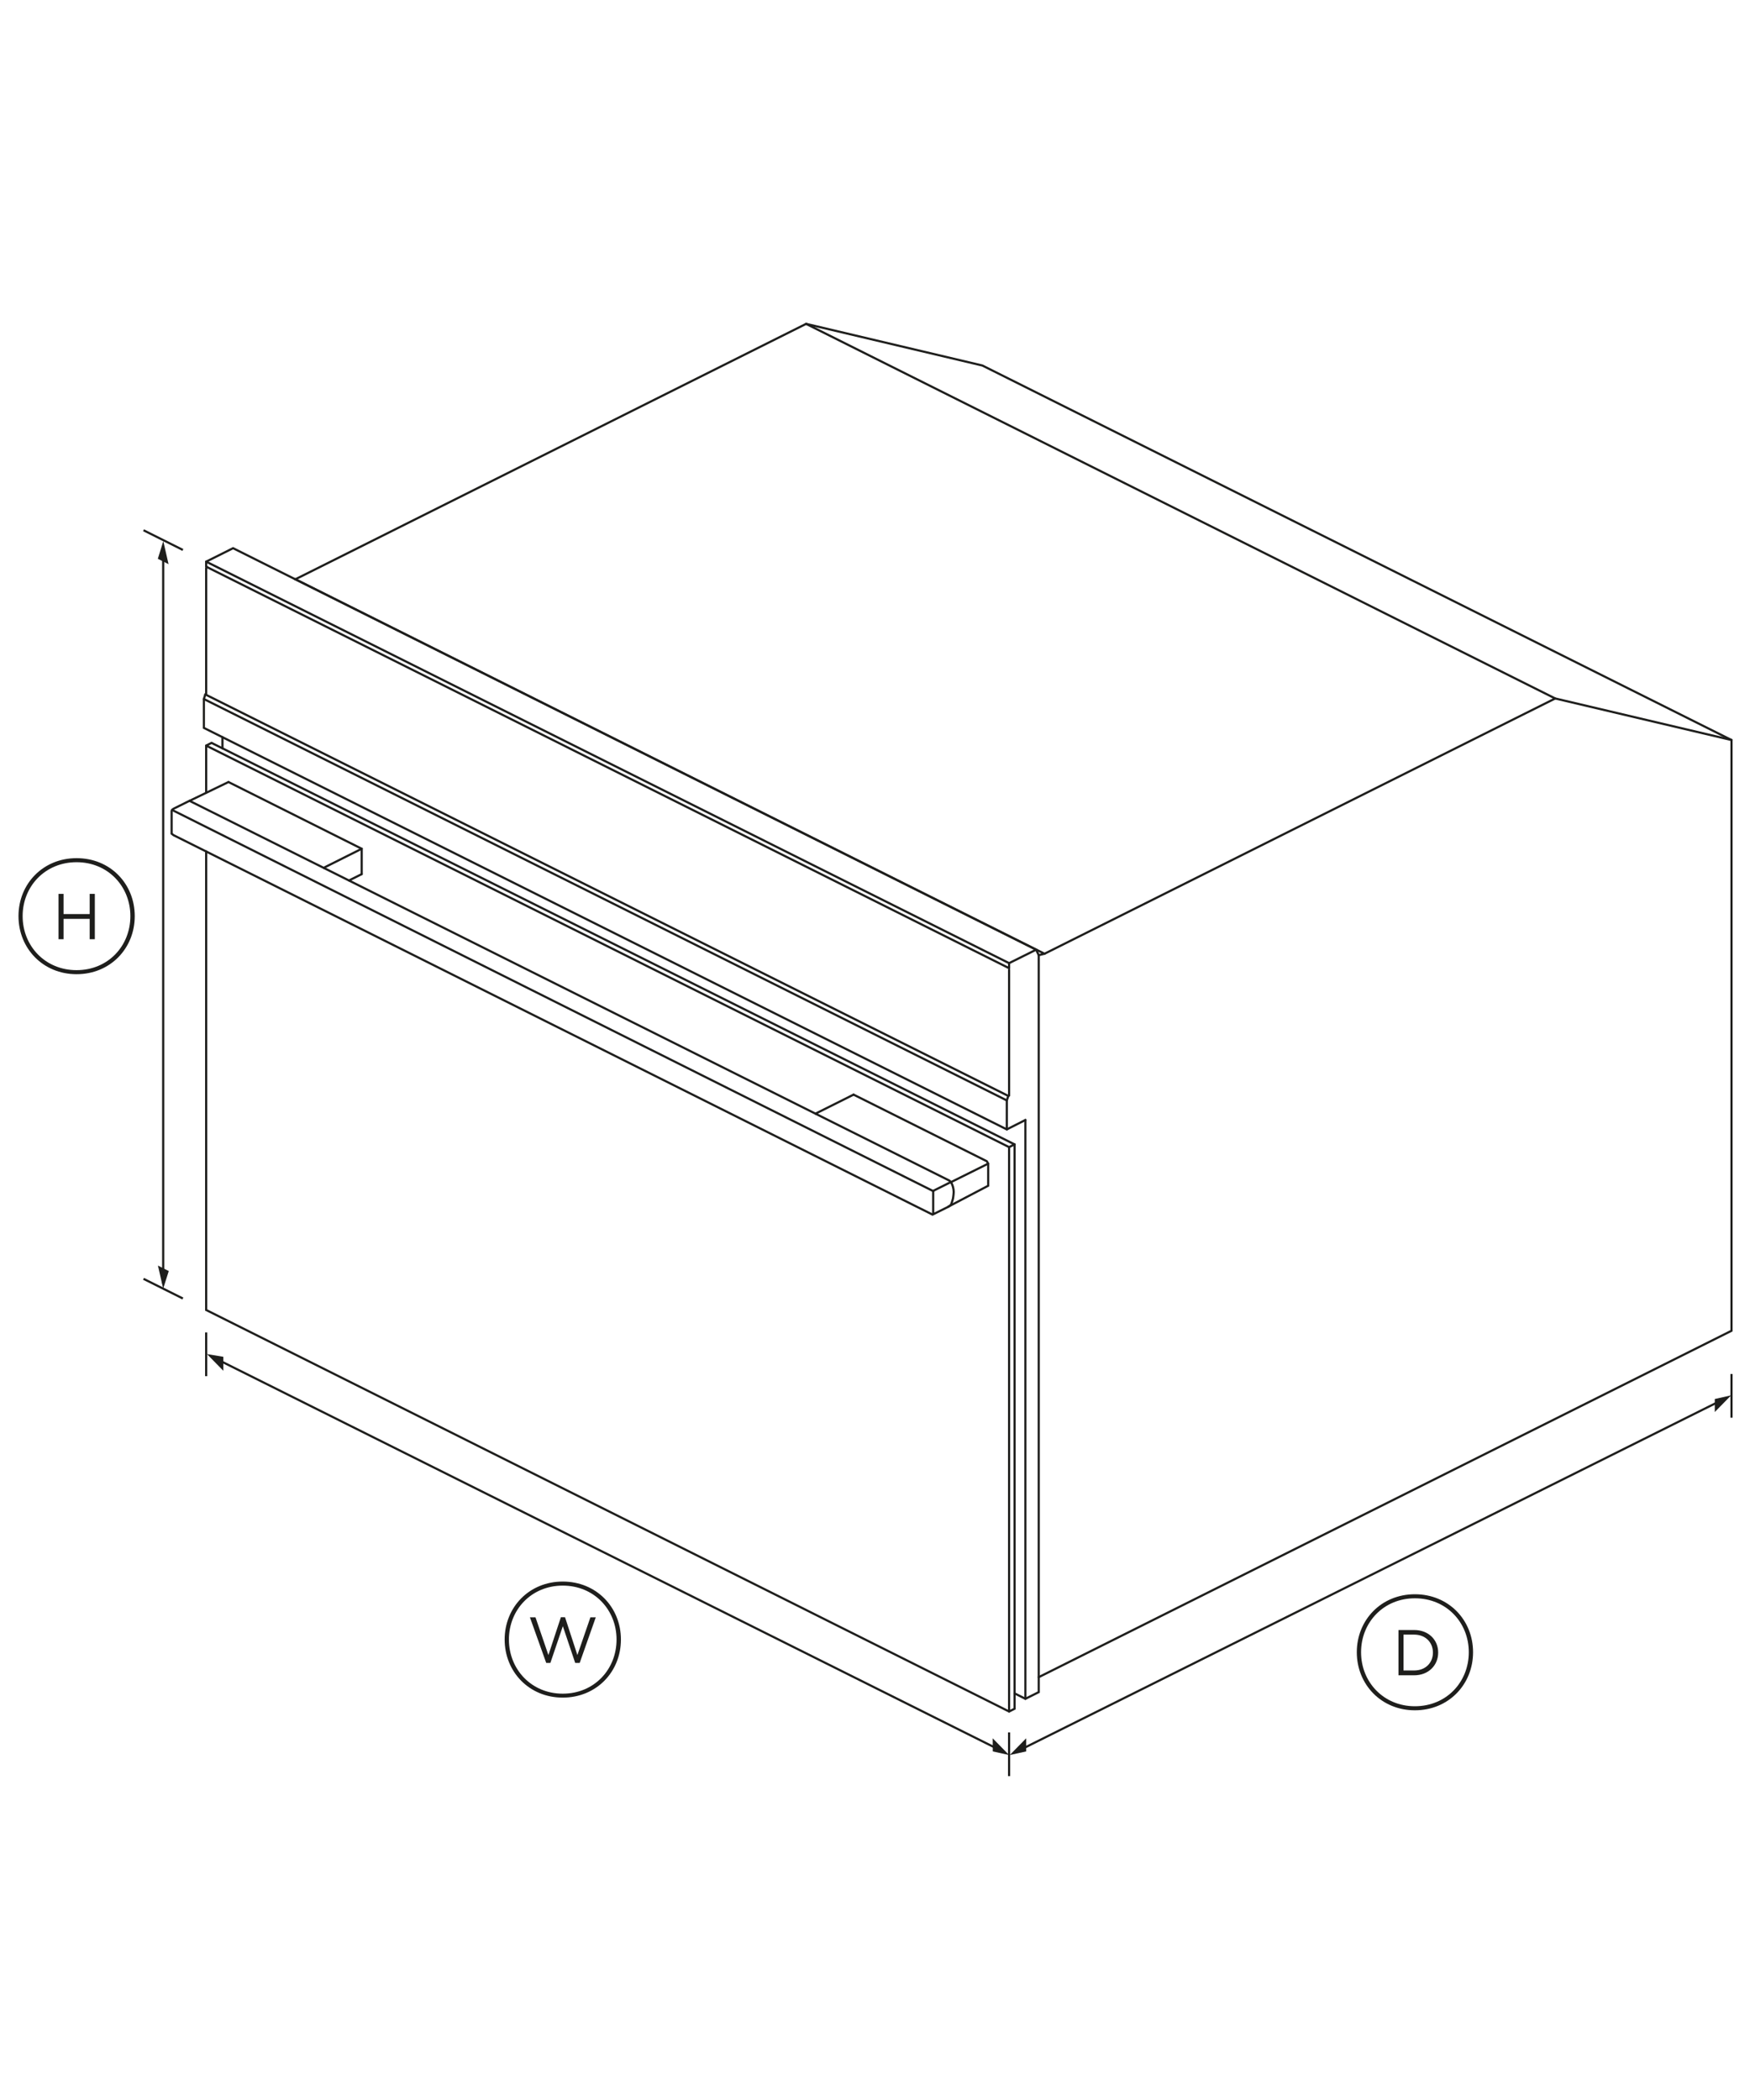 <?xml version="1.0" encoding="utf-8"?>
<!-- Generator: Adobe Illustrator 22.1.0, SVG Export Plug-In . SVG Version: 6.00 Build 0)  -->
<svg version="1.1" id="Standard_x0020_layer" xmlns="http://www.w3.org/2000/svg" xmlns:xlink="http://www.w3.org/1999/xlink"
	 x="0px" y="0px" viewBox="0 0 1600 1920" style="enable-background:new 0 0 1600 1920;" xml:space="preserve">
<style type="text/css">
	.st0{fill:none;stroke:#1E1E1C;stroke-width:1.984;stroke-linecap:round;}
	.st1{fill:none;stroke:#1E1E1C;stroke-width:1.984;}
	.st2{fill:#1E1E1C;}
</style>
<g>
	<g id="ID_1003">
		<g id="ID_1004">
			<g id="ID_1107">
				<g id="ID_1108">
					<line class="st0" x1="937.5" y1="1553.2" x2="937.5" y2="1024"/>
					<polyline class="st0" points="866.9,1103.3 903.5,1084.1 903.5,1063.9 902.2,1061.7 780.4,1000.8 					"/>
					<line class="st0" x1="1421.9" y1="638.6" x2="737" y2="296.1"/>
					<polyline class="st0" points="296.2,793.6 296.6,793.1 330.7,776 					"/>
					<polyline class="st0" points="330.7,799.2 330.7,776 208.9,715 					"/>
					<line class="st0" x1="922.6" y1="1048.8" x2="922.6" y2="1564.8"/>
					<polyline class="st0" points="927.6,1046.3 922.6,1048.8 188.5,681.7 					"/>
					<line class="st0" x1="922.6" y1="885.2" x2="922.6" y2="880.6"/>
					<polyline class="st0" points="1583.1,676.6 1421.9,638.6 955,872 270.1,529.6 					"/>
					<polyline class="st0" points="947.3,868.3 922.6,880.6 188.5,513.5 					"/>
					<polyline class="st0" points="920.5,1032.6 920.5,1006.1 921.9,1002 					"/>
					<polyline class="st0" points="922.6,886.7 922.6,1001.6 921.9,1002 187.7,634.9 					"/>
					<line class="st0" x1="920.5" y1="1006.1" x2="186.4" y2="639.1"/>
					<line class="st0" x1="869.5" y1="1080.8" x2="903.5" y2="1063.9"/>
					<polyline class="st0" points="869.4,1080.7 853.8,1088.5 853.2,1089.5 853.2,1109.1 853.8,1109.6 					"/>
					<line class="st0" x1="853.2" y1="1089" x2="157.5" y2="740.6"/>
					<path class="st0" d="M156.9,762.2l1.8,1.4l693.9,346.9l14.3-7.1l1-0.6l0,0c1-0.6,1.8-1.6,2.1-2.7l0.8-2.5
						c0.4-1.2,0.7-2.4,0.8-3.7l0.2-1.8c0.2-1.5,0.2-2.9,0-4.4l0,0c-0.3-2-0.8-3.9-1.7-5.7l-0.1-0.3c-0.3-0.7-0.8-1.3-1.4-1.8
						l-0.6-0.5L173.3,732.2l-0.3,0.1l-14.3,7.1l-1.2,0.9l-0.6,1.1V762.2z"/>
					<line class="st0" x1="208.9" y1="715" x2="173.3" y2="732.2"/>
					<polyline class="st0" points="937.5,1024 920.5,1032.6 186.4,665.5 186.4,639.1 187.7,634.9 188.5,634.5 188.5,519.6 
						189.4,518.5 					"/>
					<polyline class="st0" points="922.6,885.2 188.5,518.1 188.5,513.5 213.1,501.2 947.3,868.3 					"/>
					<polyline class="st0" points="927.6,1548.2 937.5,1553.2 949.7,1547.1 949.7,873.3 947.3,868.3 					"/>
					<polyline class="st0" points="188.5,724.6 188.5,681.7 193.4,679.2 927.6,1046.3 927.6,1562.3 922.6,1564.8 188.5,1197.7 
						188.5,778.4 					"/>
					<line class="st0" x1="203.4" y1="674" x2="203.4" y2="684.2"/>
					<polyline class="st0" points="949.7,1533.4 1583.1,1216.7 1583.1,676.6 898.2,334.2 737,296.1 270.1,529.6 269.5,529.4 					
						"/>
					<line class="st0" x1="330.7" y1="799.2" x2="319.1" y2="805"/>
					<polyline class="st0" points="780.4,1000.8 746.2,1017.9 745.9,1018.4 					"/>
				</g>
			</g>
		</g>
	</g>
	<line class="st0" x1="949.7" y1="873.3" x2="955" y2="872"/>
	<path class="st1" d="M131.2,1169.2l36,18"/>
	<path class="st1" d="M131.2,484.8l36,18"/>
	<line class="st0" x1="149.2" y1="1173.1" x2="149.2" y2="502.3"/>
	<g>
		<g>
			<polygon class="st2" points="154.1,515.8 149.3,494.7 144.3,510.9 			"/>
		</g>
	</g>
	<g>
		<g>
			<polygon class="st2" points="144.4,1157.1 149.2,1178.2 154.3,1162.1 			"/>
		</g>
	</g>
	<path class="st2" d="M123.2,837.6c0,29.5-22.4,53.1-53.2,53.1c-30.7,0-53.1-23.6-53.1-53.1s22.4-53,53.1-53
		C100.9,784.6,123.2,808.1,123.2,837.6z M119.2,837.6c0-27.2-20.5-49.3-49.2-49.3s-49.3,22-49.3,49.3S41.3,887,70,887
		S119.2,865,119.2,837.6z M53.5,817.3h4.6v18.4H82v-18.4h4.7v41.4H82v-18.6H58.1v18.6h-4.6C53.5,858.7,53.5,817.3,53.5,817.3z"/>
	<line class="st1" x1="922.6" y1="1583.9" x2="922.6" y2="1623.9"/>
	<path class="st1" d="M195.3,1241.2l721.2,360"/>
	<line class="st1" x1="188.5" y1="1218.2" x2="188.5" y2="1258.2"/>
	<g>
		<g>
			<polygon class="st2" points="204.2,1253.3 189.2,1238 204.2,1240.5 			"/>
		</g>
	</g>
	<g>
		<g>
			<polygon class="st2" points="907.6,1589.3 922.6,1604.6 907.7,1601.3 			"/>
		</g>
	</g>
	<path class="st2" d="M567.7,1499c0,29.5-22.4,53.1-53.2,53.1c-30.7,0-53.1-23.6-53.1-53.1s22.4-53,53.1-53
		C545.3,1446,567.7,1469.5,567.7,1499z M563.7,1499c0-27.2-20.5-49.3-49.2-49.3c-28.6,0-49.2,22-49.2,49.3s20.6,49.5,49.2,49.5
		C543.2,1548.5,563.7,1526.4,563.7,1499z M484.5,1478.7h5.1l11.8,34.5l11.4-34.6h3.8l11.3,34.6l11.9-34.5h4.9l-14.7,41.7h-4.1
		l-11.3-33.6l-11.4,33.6h-3.8L484.5,1478.7z"/>
	<line class="st0" x1="927.9" y1="1602.3" x2="1577.3" y2="1278.6"/>
	<line class="st1" x1="1583.1" y1="1256.2" x2="1583.1" y2="1296.2"/>
	<g>
		<g>
			<polygon class="st2" points="938.2,1589.3 923.2,1604.6 938.2,1601.3 			"/>
		</g>
	</g>
	<g>
		<g>
			<polygon class="st2" points="1567.8,1291 1582.8,1275.7 1567.8,1279.1 			"/>
		</g>
	</g>
	<path class="st2" d="M1346.8,1510.6c0,29.5-22.4,53.1-53.2,53.1c-30.7,0-53.1-23.6-53.1-53.1s22.4-53,53.1-53
		C1324.4,1457.6,1346.8,1481.1,1346.8,1510.6z M1342.9,1510.6c0-27.2-20.5-49.3-49.3-49.3c-28.6,0-49.2,22-49.2,49.3
		s20.6,49.4,49.2,49.4C1322.4,1560,1342.9,1537.9,1342.9,1510.6z M1278.6,1490.3h14.4c13,0,21.9,8.9,21.9,20.6v0.1
		c0,11.6-8.9,20.7-21.9,20.7h-14.4V1490.3z M1283.2,1494.5v32.8h9.7c10.5,0,17.2-7.1,17.2-16.3v-0.1c0-9.2-6.7-16.4-17.2-16.4
		H1283.2z"/>
</g>
</svg>
